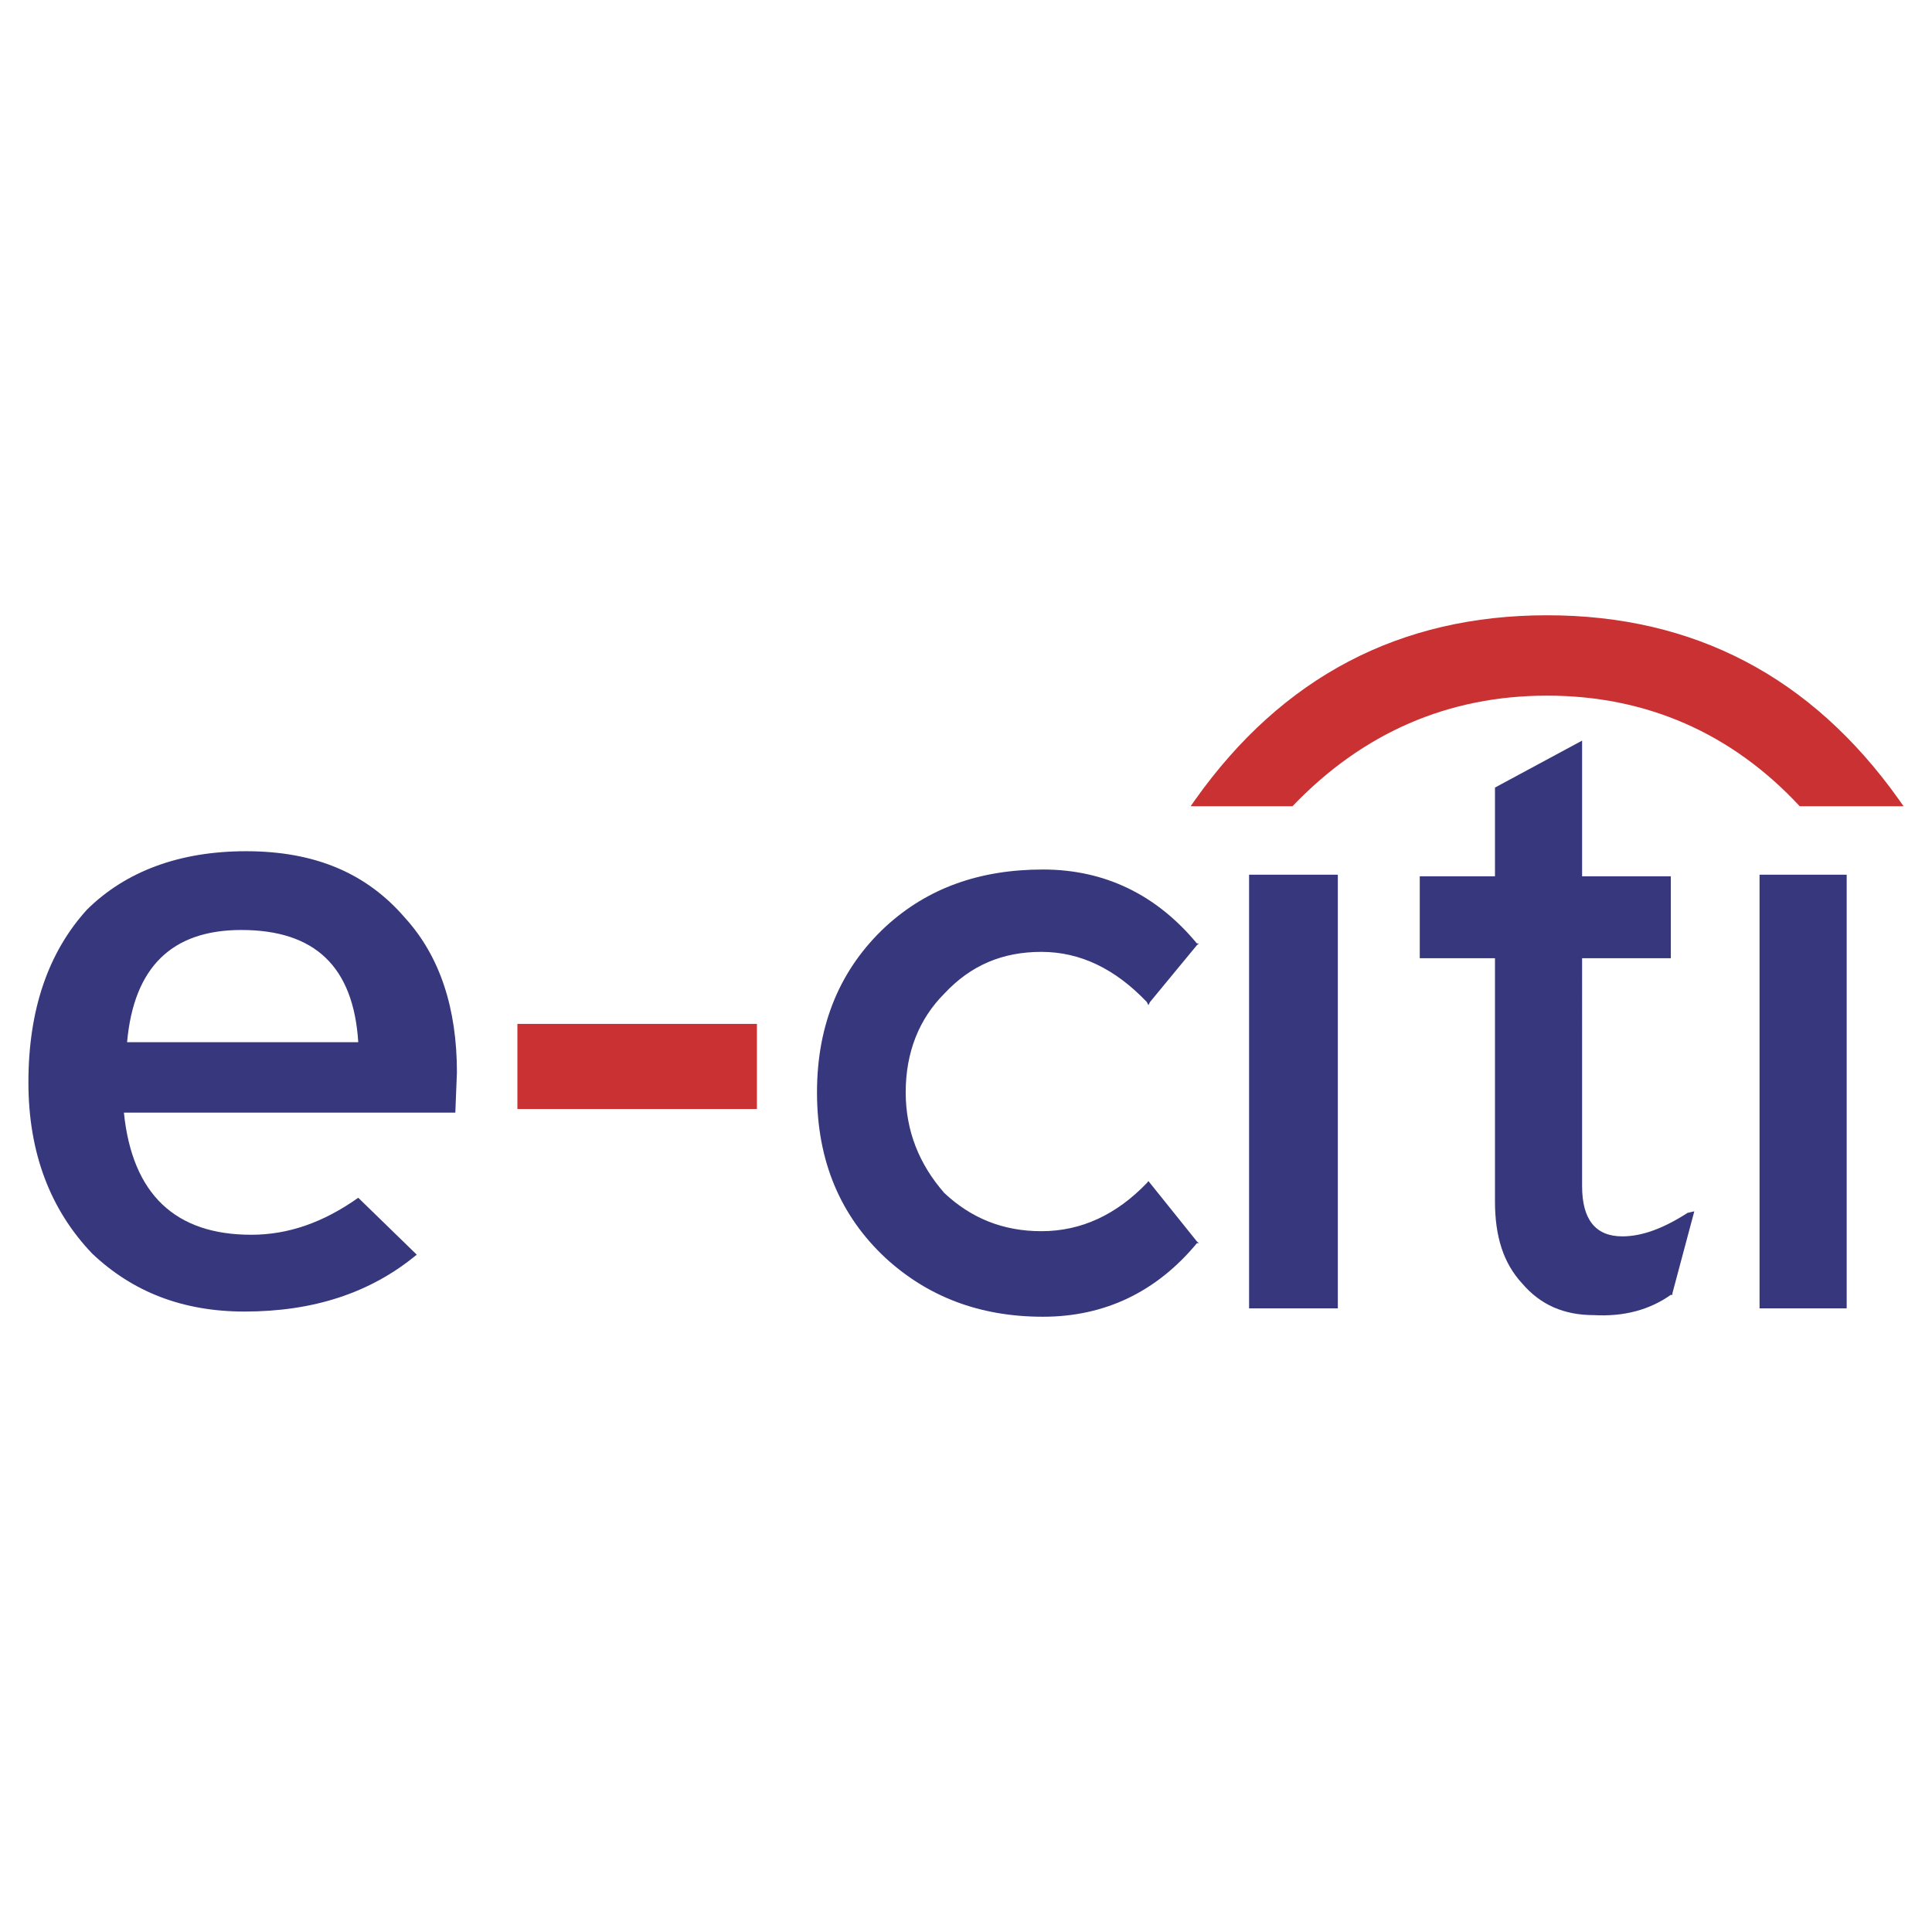 <svg xmlns="http://www.w3.org/2000/svg" width="2500" height="2500" viewBox="0 0 192.756 192.756"><g fill-rule="evenodd" clip-rule="evenodd"><path fill="#fff" d="M0 0h192.756v192.756H0V0z"/><path d="M88.379 92.428c-4.525 4.208-6.867 9.726-6.867 16.554 0 6.867 2.342 12.346 6.867 16.553 4.168 3.811 9.328 5.836 15.679 5.836 6.193 0 11.354-2.502 15.363-7.344h.199l-.199-.16-4.684-5.834-.16-.199-.158.199c-3.018 3.135-6.51 4.803-10.52 4.803-3.85 0-7.026-1.311-9.686-3.811-2.501-2.859-3.851-6.193-3.851-10.043 0-4.01 1.35-7.344 3.851-9.846 2.66-2.857 5.836-4.167 9.686-4.167s7.344 1.667 10.52 5.001l.158.318.16-.318 4.684-5.677.199-.159h-.199c-4.01-4.843-9.17-7.383-15.363-7.383-6.351.001-11.511 1.867-15.679 5.677zM133.475 87.268h-8.854v43.269h8.854V87.268zM141.65 87.427v8.177h7.504v24.255c0 3.492.834 6.152 2.699 8.176 1.826 2.145 4.168 3.176 7.184 3.176 2.979.16 5.52-.516 7.662-2.023h.158v-.16l2.184-8.176-.674.158c-2.342 1.508-4.486 2.342-6.512 2.342-2.658 0-4.008-1.668-4.008-5.002V95.604h8.852v-8.177h-8.852V73.891l-8.693 4.684v8.852h-7.504zM175.551 87.268v43.269h8.693V87.268h-8.693z" fill="#36377c"/><path d="M118.787 80.44h10.162c7.025-7.344 15.561-11.036 25.404-11.036 9.846 0 18.379 3.692 25.207 11.036h10.361l-.477-.675c-8.693-12.226-20.404-18.379-35.092-18.379s-26.396 6.153-35.09 18.379l-.475.675z" fill="#ca3132"/><path d="M12.362 111.006h33.066l.159-4.01c0-6.35-1.667-11.551-5.161-15.401-3.851-4.486-9.011-6.669-15.878-6.669-6.669 0-12.028 2.024-15.878 5.835-3.811 4.208-5.835 9.885-5.835 17.229 0 7.025 2.184 12.701 6.352 17.068 4.009 3.811 9.011 5.795 15.203 5.795 6.828 0 12.544-1.826 17.188-5.676l-5.835-5.676c-3.533 2.5-7.026 3.691-10.678 3.691-7.543.001-11.87-4.008-12.703-12.186zm.317-7.026c.675-7.543 4.525-11.195 11.393-11.195 7.344 0 11.194 3.652 11.671 11.195H12.679z" fill="#36377c"/><path fill="#ca3132" d="M75.518 110.648v-8.494H51.621v8.494h23.897z"/></g></svg>